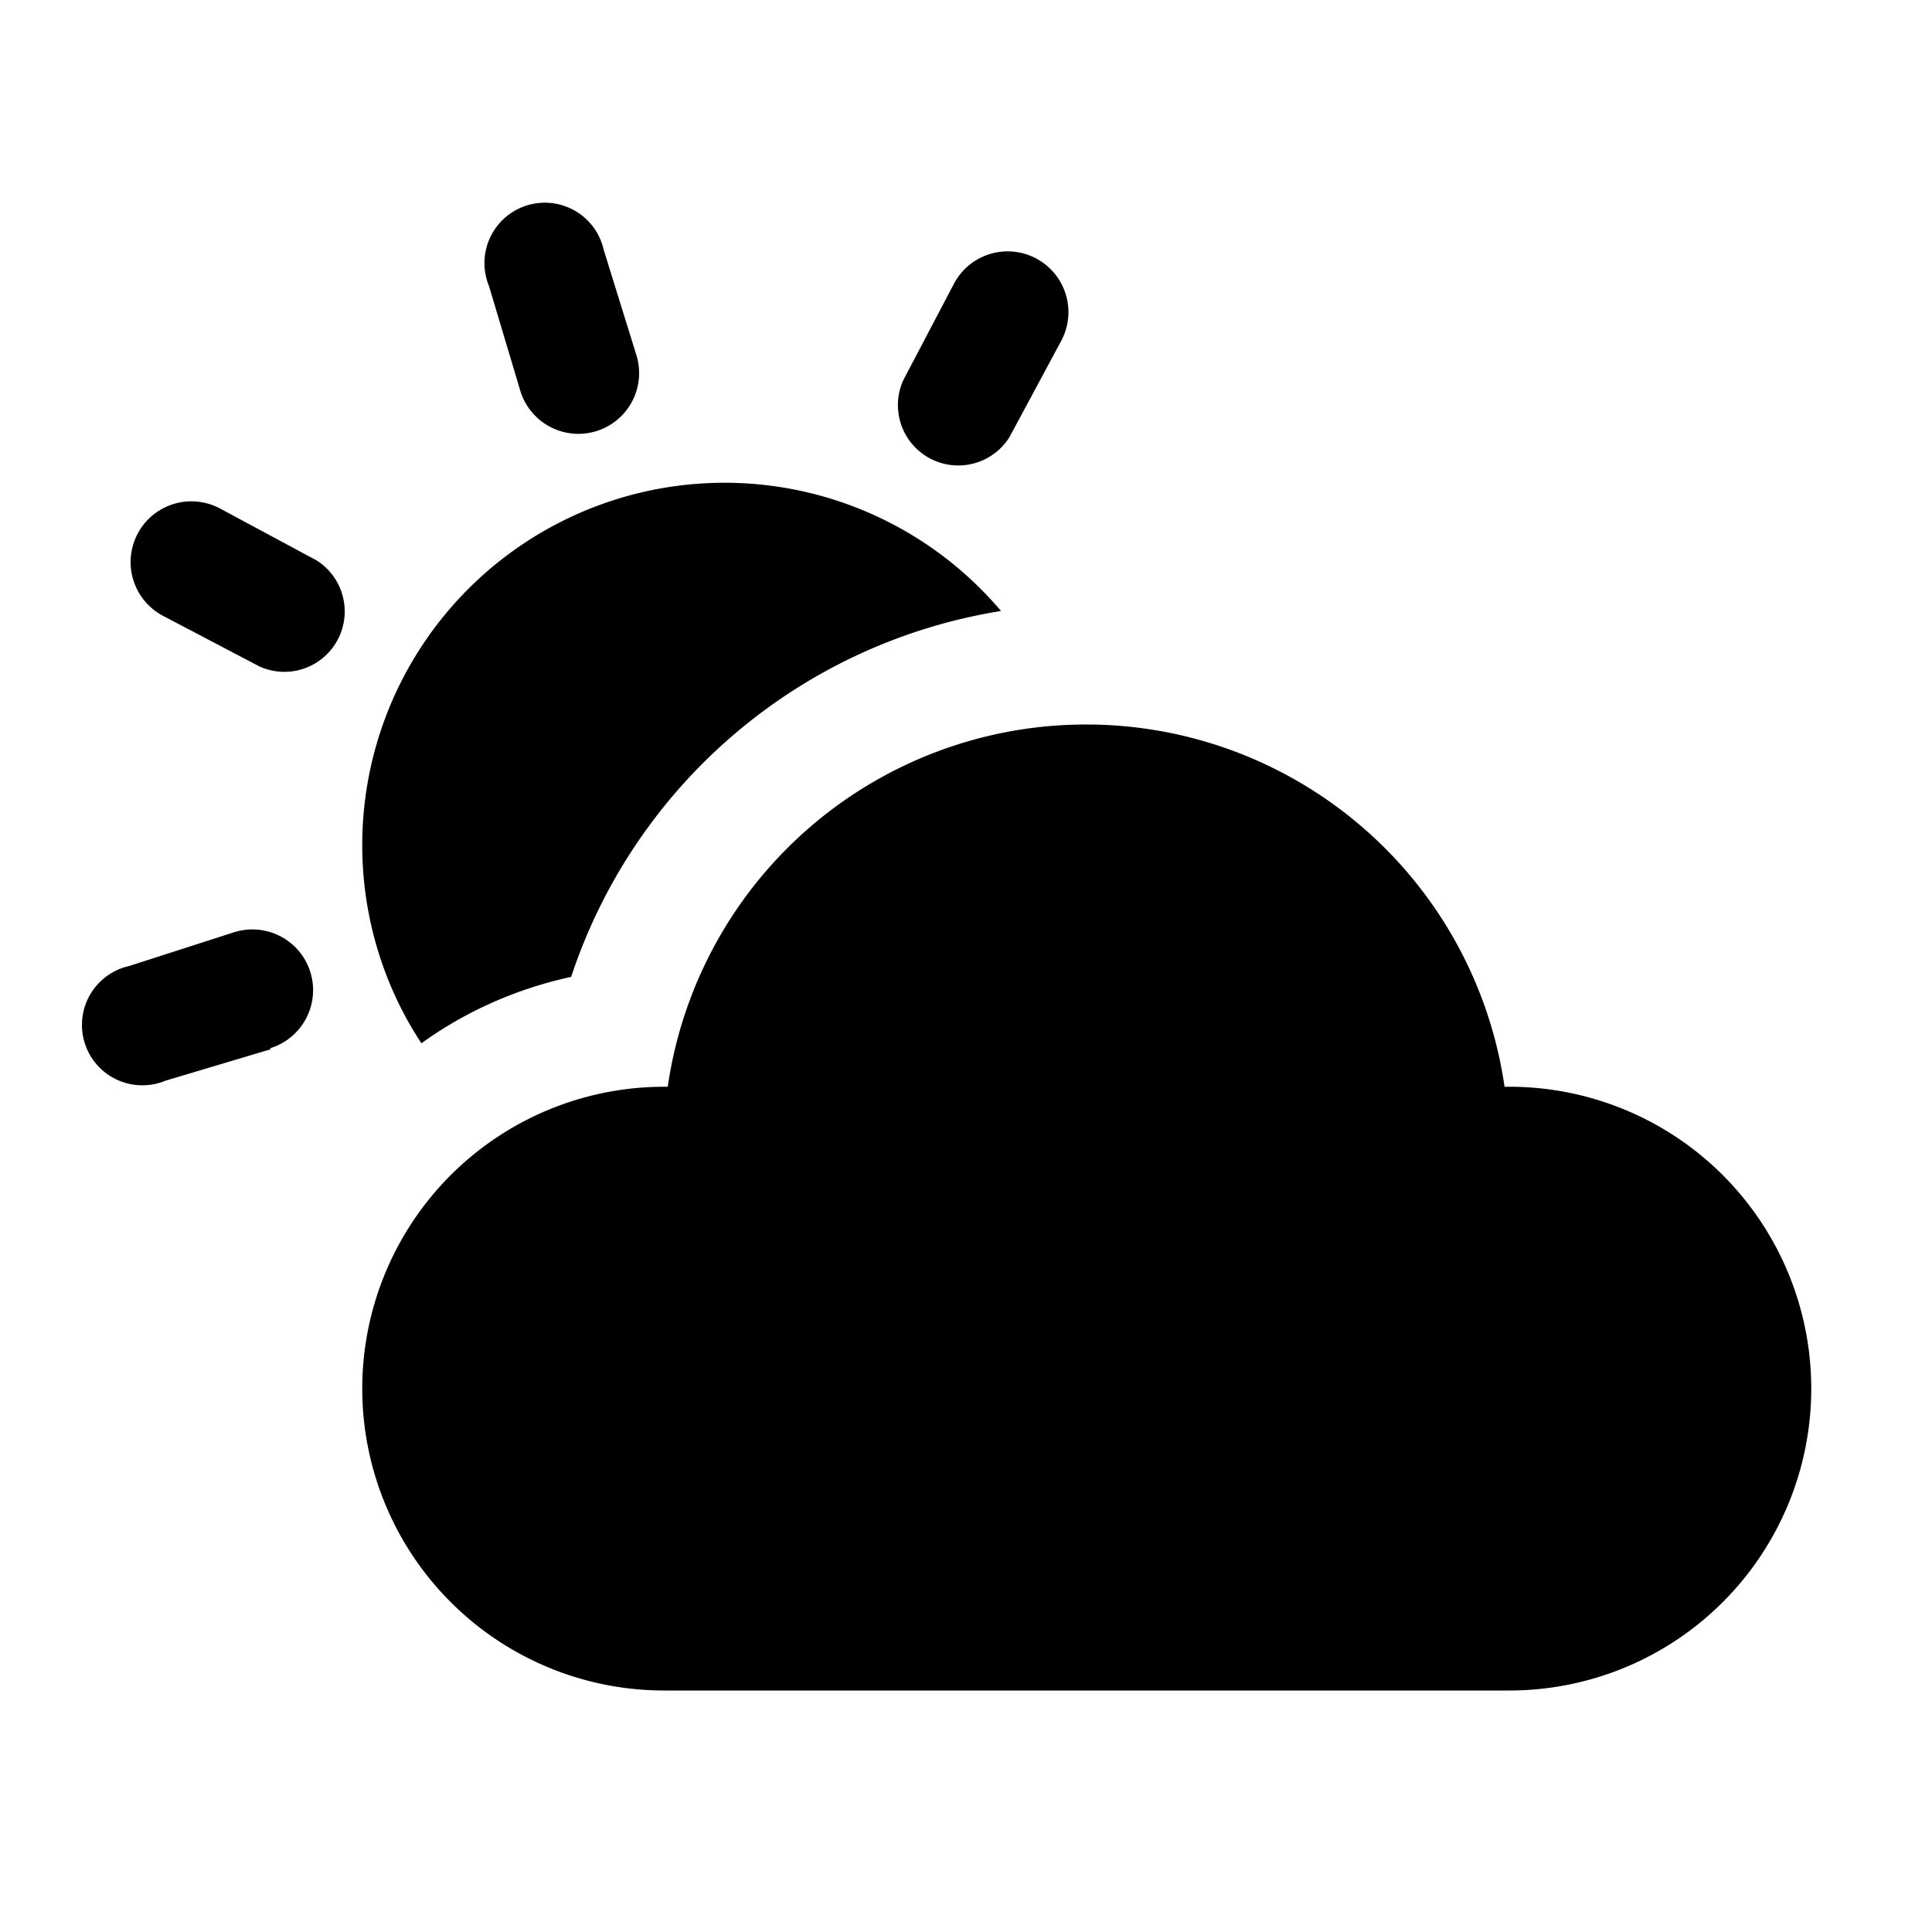 <svg width="16" height="16" viewBox="0 0 16 16" xmlns="http://www.w3.org/2000/svg"><path d="M9 6a3.5 3.5 0 0 0-3.47 3H5.5a2.5 2.5 0 0 0 0 5h7a2.5 2.5 0 0 0 0-5h-.04A3.5 3.5 0 0 0 9 6Zm-.21-3.18a.5.5 0 1 0-.89-.47l-.42.8a.5.5 0 0 0 .88.47l.43-.8ZM5 2.07a.5.5 0 1 0-.95.3l.26.87a.5.5 0 0 0 .96-.3l-.27-.87ZM3 7c0 .6.18 1.17.49 1.64.36-.26.78-.45 1.24-.55a4.5 4.5 0 0 1 3.56-3.03A3 3 0 0 0 3 7ZM1.82 4.21a.5.5 0 1 0-.47.89l.8.42a.5.5 0 0 0 .47-.88l-.8-.43Zm.42 4.47a.5.5 0 0 0-.3-.96L1.07 8a.5.5 0 1 0 .3.95l.87-.26Z"/></svg>